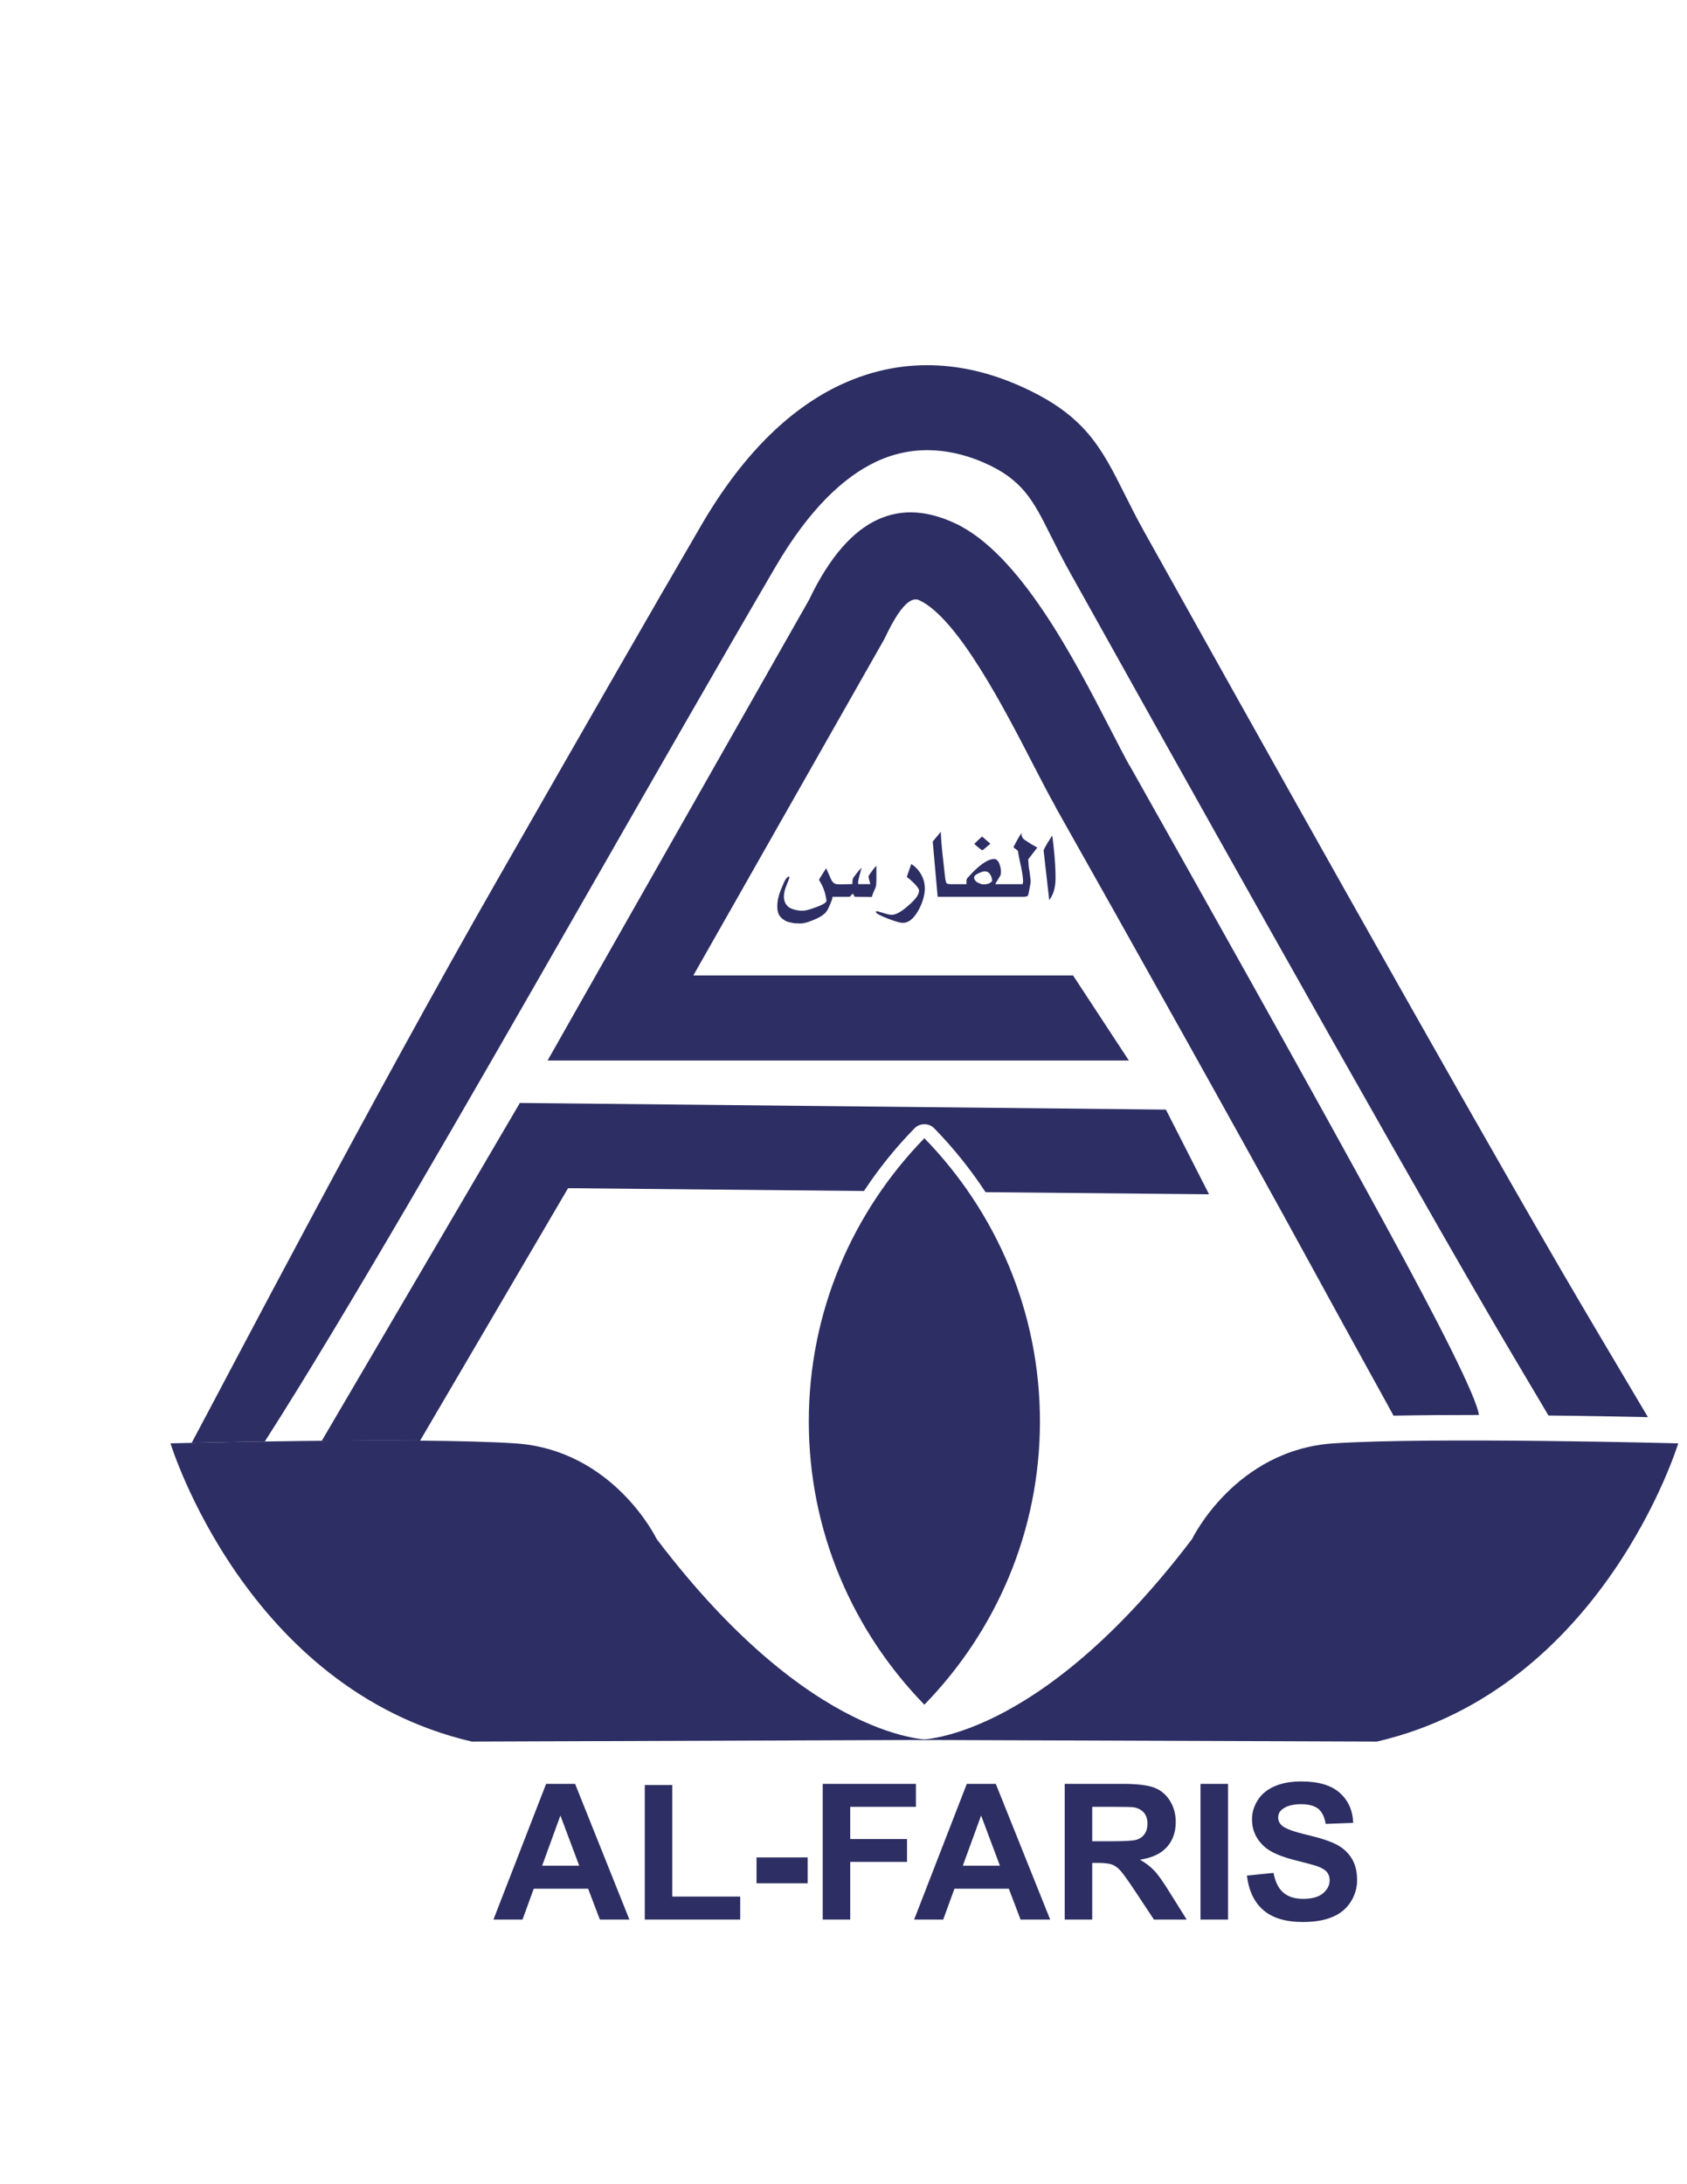 <?xml version="1.0" encoding="UTF-8"?>
<!DOCTYPE svg PUBLIC "-//W3C//DTD SVG 1.1//EN" "http://www.w3.org/Graphics/SVG/1.1/DTD/svg11.dtd">
<!-- Creator: CorelDRAW X7 -->
<svg xmlns="http://www.w3.org/2000/svg" xml:space="preserve" width="21.59cm" height="27.94cm" version="1.1" style="shape-rendering:geometricPrecision; text-rendering:geometricPrecision; image-rendering:optimizeQuality; fill-rule:evenodd; clip-rule:evenodd"
viewBox="0 0 21590 27940"
 xmlns:xlink="http://www.w3.org/1999/xlink">
 <defs>
  <style type="text/css">
   <![CDATA[
    .fil1 {fill:#2D2E63}
    .fil0 {fill:#2D2E63;fill-rule:nonzero}
   ]]>
  </style>
 </defs>
 <g id="Layer_x0020_1">
  <g id="_2125532256992">
   <path class="fil0" d="M19817 18107c-310,-522 -630,-1062 -769,-1302 -1439,-2475 -4109,-7248 -5358,-9488 -94,-168 -176,-333 -252,-484 -213,-426 -351,-701 -851,-917 -353,-153 -848,-255 -1370,-12 -412,193 -857,600 -1297,1355 -633,1081 -1595,2761 -2604,4522 -1319,2303 -2926,5099 -3927,6658 -388,6 -719,13 -936,18 479,-894 2293,-4374 3920,-7216 1026,-1793 2006,-3502 2607,-4531 564,-965 1181,-1508 1778,-1788 878,-410 1687,-248 2259,-1 863,374 1070,788 1390,1428 65,130 136,272 230,441 1240,2223 3893,6965 5350,9471 201,347 733,1245 1103,1867 -307,-6 -764,-16 -1273,-21z"/>
   <path class="fil0" d="M4118 18431l2376 -4051 159 -271 313 3 7955 82 552 1083 -2860 -27c-190,-289 -409,-563 -655,-815 -35,-36 -78,-54 -128,-54 -50,0 -93,18 -128,54 -242,248 -458,516 -645,800l-3787 -36 -1894 3230c-407,-3 -843,-2 -1258,2z"/>
   <path class="fil0" d="M14447 13566l-6507 0 -932 0 460 -812 2885 -5079c535,-1120 1193,-1300 1876,-978 824,388 1517,1730 1977,2622 105,203 198,384 249,474l2 0c876,1555 2261,4020 3277,5883 675,1236 1162,2191 1193,2424 -379,0 -755,2 -1093,9 -57,-108 -477,-862 -1052,-1915 -944,-1729 -2362,-4254 -3273,-5870l2 0c-95,-169 -177,-328 -270,-508 -392,-761 -983,-1906 -1476,-2138 -103,-49 -243,65 -437,476l-19 36 -2436 4288 4860 0 714 1088z"/>
  </g>
  <path class="fil0" d="M8055 24555l-378 0 -150 -395 -696 0 -144 395 -372 0 674 -1736 371 0 695 1736zm-642 -689l-241 -642 -234 642 475 0zm839 689l0 -1721 352 0 0 1427 869 0 0 294 -1221 0zm1430 -464l0 -331 654 0 0 331 -654 0zm847 464l0 -1736 1193 0 0 294 -841 0 0 412 727 0 0 292 -727 0 0 738 -352 0zm2911 0l-379 0 -150 -395 -696 0 -144 395 -372 0 674 -1736 371 0 696 1736zm-643 -689l-241 -642 -234 642 475 0zm829 689l0 -1736 738 0c185,0 321,16 404,47 85,31 152,87 203,166 50,80 76,171 76,274 0,130 -38,238 -114,322 -77,85 -191,138 -343,161 76,44 138,92 187,145 49,53 115,147 198,282l212 339 -419 0 -251 -379c-90,-135 -152,-220 -185,-255 -33,-34 -68,-59 -106,-72 -37,-12 -96,-19 -177,-19l-71 0 0 725 -352 0zm352 -1002l259 0c168,0 273,-7 315,-21 41,-14 74,-38 98,-74 24,-34 35,-78 35,-130 0,-58 -15,-106 -46,-141 -32,-36 -75,-59 -132,-69 -29,-3 -114,-5 -255,-5l-274 0 0 440zm1386 1002l0 -1736 352 0 0 1736 -352 0zm594 -563l341 -34c21,114 62,198 125,252 63,54 147,80 253,80 112,0 198,-23 255,-71 56,-48 85,-104 85,-168 0,-41 -12,-75 -36,-105 -24,-28 -66,-53 -125,-74 -41,-14 -134,-40 -280,-76 -187,-47 -318,-105 -394,-173 -106,-96 -159,-212 -159,-350 0,-89 26,-172 75,-248 50,-78 122,-136 216,-176 94,-41 207,-61 341,-61 217,0 380,48 489,144 110,97 168,225 174,386l-352 13c-15,-90 -47,-154 -96,-194 -49,-38 -122,-58 -220,-58 -101,0 -180,20 -237,63 -37,27 -55,63 -55,108 0,41 17,76 52,106 44,37 151,76 321,116 170,40 296,82 377,125 81,43 145,101 191,176 46,75 69,167 69,277 0,99 -27,192 -82,279 -56,87 -134,152 -235,193 -101,43 -227,64 -377,64 -220,0 -388,-50 -506,-152 -117,-101 -187,-248 -210,-442z"/>
  <path class="fil0" d="M11216 11257c0,35 -2,64 -8,87l-8 22 -19 42c-14,33 -21,55 -23,66l-221 -2 -3 -8 -7 -14c-8,-11 -13,-17 -15,-17l-6 5 -9 9 -13 16 -10 9 -221 0 0 11c0,13 -12,45 -33,94 -24,56 -46,93 -67,109 -30,29 -80,58 -149,85 -70,29 -122,42 -160,42l-62 -2 -20 -1 -36 -8c-36,-6 -66,-16 -88,-32 -60,-34 -90,-89 -90,-166l0 -37 3 -24 3 -29 8 -33c8,-38 23,-82 46,-134 34,-88 64,-133 86,-133 6,0 9,4 9,11 0,5 -12,37 -36,96 -24,60 -35,108 -35,143 0,59 19,105 59,138 18,14 44,25 76,34 33,9 68,14 106,14 32,0 87,-14 165,-43 79,-28 125,-53 139,-77 0,-25 -7,-61 -19,-107 -9,-30 -19,-59 -32,-87 -13,-27 -27,-53 -44,-79l9 -21 12 -19 70 -111 61 138c17,39 42,62 74,66l36 3 45 -1 44 -1 9 0 34 -1c13,0 24,-1 33,-3l1 -24 0 -16 4 -19c1,-9 5,-17 11,-26l42 -55c23,-30 43,-53 59,-67l-15 57 -20 77 -7 31 -3 26c0,4 1,9 3,13l0 6 155 0 -12 -42c-8,-30 -12,-49 -12,-59l7 -13 14 -21c29,-42 55,-75 80,-100l0 182zm608 206c-15,70 -43,138 -82,202 -57,94 -119,140 -187,140 -36,0 -102,-19 -199,-57 -97,-38 -146,-65 -146,-81 0,-8 5,-11 14,-11l53 15 28 8 22 7c38,12 67,16 86,16 26,0 56,-9 92,-29 36,-20 76,-50 121,-90 91,-77 136,-141 136,-191 0,-19 -22,-51 -67,-97 -27,-26 -57,-52 -90,-78l57 -164c38,21 73,54 105,99 46,65 69,136 69,214 0,27 -3,59 -12,97zm392 9l-216 0 -63 -707 104 -125c0,64 9,179 28,347l23 207c5,47 9,72 13,78 0,5 0,8 1,9l8 17c1,2 8,6 18,9l27 3 57 0 0 162zm459 -679l-50 42c-30,27 -49,41 -56,41l-21 -14 -31 -25 -26 -21 -22 -21 48 -47c27,-25 44,-41 52,-47l106 92zm-534 517l228 0 0 -11 0 -23 0 -14 3 -15c2,-6 7,-15 17,-24 65,-74 126,-131 184,-173 58,-41 108,-62 151,-62 24,0 45,17 62,51l9 25 8 28 5 28 2 32c0,22 -3,39 -10,52l-55 91 -7 15 124 0 0 162 -721 0 0 -162zm557 -38c0,-31 -9,-60 -26,-86 -15,-26 -39,-40 -71,-40 -18,0 -46,9 -82,27 -36,16 -53,34 -53,55 0,18 13,39 41,59l17 8 27 11 18 5 21 2c15,0 28,-1 40,-4 12,-3 20,-5 24,-7 4,-1 10,-4 18,-10l26 -20zm104 38l282 0c6,-5 9,-17 9,-38 0,-35 -7,-88 -20,-158l-24 -109 -23 -123 -57 -44 48 -90 32 -56 25 -35 0 26c1,5 1,9 2,10 0,3 2,6 5,10 2,9 10,20 24,35l97 63 43 24 31 16 -117 151 0 4 4 48 2 37 3 24 6 31 15 116c0,9 1,14 2,16 0,15 -4,42 -12,82l-10 52c-3,20 -7,38 -13,53 2,3 -4,7 -17,12l-18 3 -16 2 -303 0 0 -162zm707 -79c0,68 -9,129 -27,182 -13,36 -30,70 -54,101l-72 -634c0,-7 14,-36 43,-85l67 -108 8 57 11 97c17,157 24,287 24,390z"/>
  <path class="fil1" d="M11830 21806c-915,-939 -1479,-2216 -1479,-3623 0,-1407 564,-2684 1479,-3623 915,939 1479,2216 1479,3623 0,1407 -564,2684 -1479,3623z"/>
  <g id="_2125532255520">
   <path class="fil1" d="M11931 22257c0,0 -1533,56 -3527,-2570 0,0 -550,-1142 -1815,-1224 -1265,-82 -4407,0 -4407,0 0,0 959,3141 3856,3815l5893 -21z"/>
   <path class="fil1" d="M11729 22257c0,0 1533,56 3527,-2570 0,0 550,-1142 1815,-1224 1265,-82 4407,0 4407,0 0,0 -959,3141 -3856,3815l-5893 -21z"/>
  </g>
 </g>
</svg>
